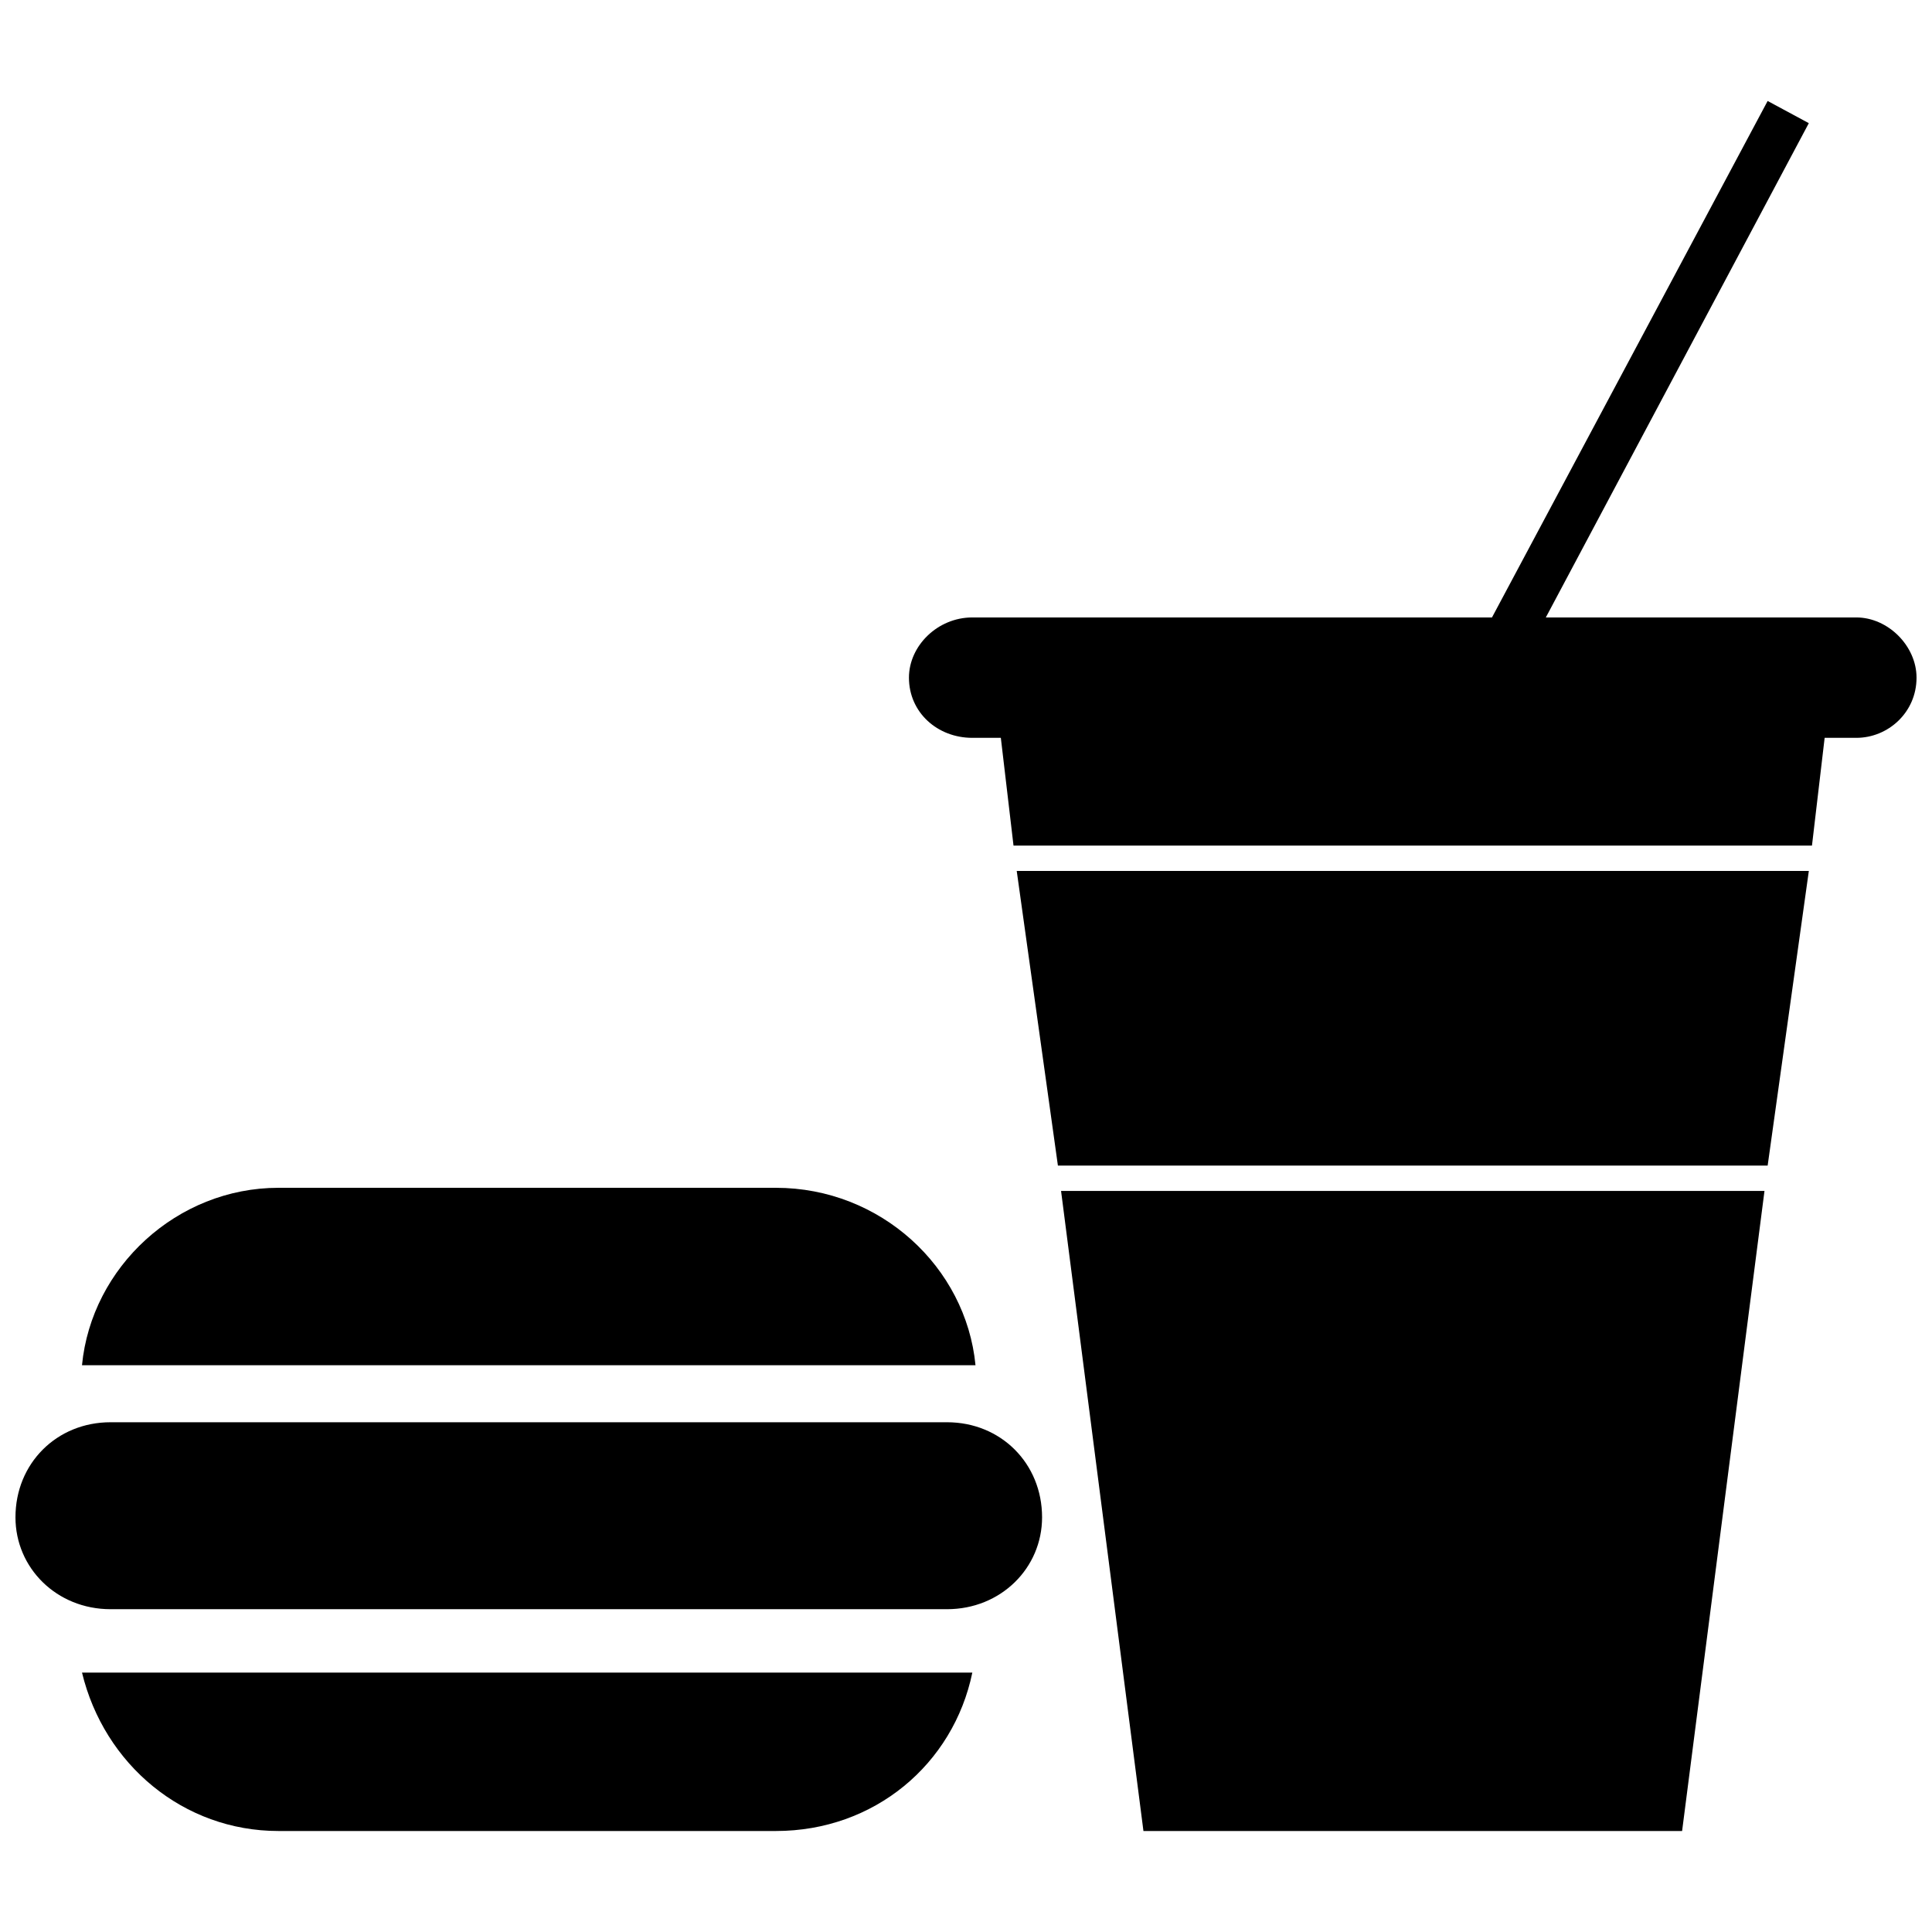 <?xml version="1.0" encoding="UTF-8"?>
<!-- Uploaded to: ICON Repo, www.iconrepo.com, Generator: ICON Repo Mixer Tools -->
<svg width="800px" height="800px" version="1.1" viewBox="144 144 512 512" xmlns="http://www.w3.org/2000/svg">
 <defs>
  <clipPath id="b">
   <path d="m148.09 520h272.91v51h-272.91z"/>
  </clipPath>
  <clipPath id="a">
   <path d="m384 170h267.9v460h-267.9z"/>
  </clipPath>
 </defs>
 <path d="m217.79 458.78h131.83c27.711 0 50.383 20.992 52.898 47.023h-236.79c2.519-26.031 25.191-47.023 52.059-47.023zm183.89 128.47c-5.039 24.352-26.031 41.984-52.059 41.984h-131.83c-25.191 0-46.184-17.633-52.059-41.984z" fill-rule="evenodd"/>
 <g clip-path="url(#b)">
  <path d="m173.29 520.91h221.68c14.273 0 25.191 10.914 25.191 25.191 0 13.434-10.914 24.352-25.191 24.352h-221.68c-14.273 0-25.191-10.914-25.191-24.352 0-14.273 10.914-25.191 25.191-25.191z" fill-rule="evenodd"/>
 </g>
 <g clip-path="url(#a)">
  <path d="m401.68 307.63h137.71l73.051-136.87 10.914 5.879-69.695 130.99h82.289c8.398 0 15.953 7.559 15.953 15.953 0 9.238-7.559 15.953-15.953 15.953h-8.398l-3.359 28.551h-211.6l-3.359-28.551h-7.559c-9.238 0-16.793-6.719-16.793-15.953 0-8.398 7.559-15.953 16.793-15.953zm221.68 67.176-10.914 78.09h-188.09l-10.914-78.09h209.92zm-11.754 84.809-21.832 169.62h-142.75l-21.832-169.62z" fill-rule="evenodd"/>
 </g>
</svg>